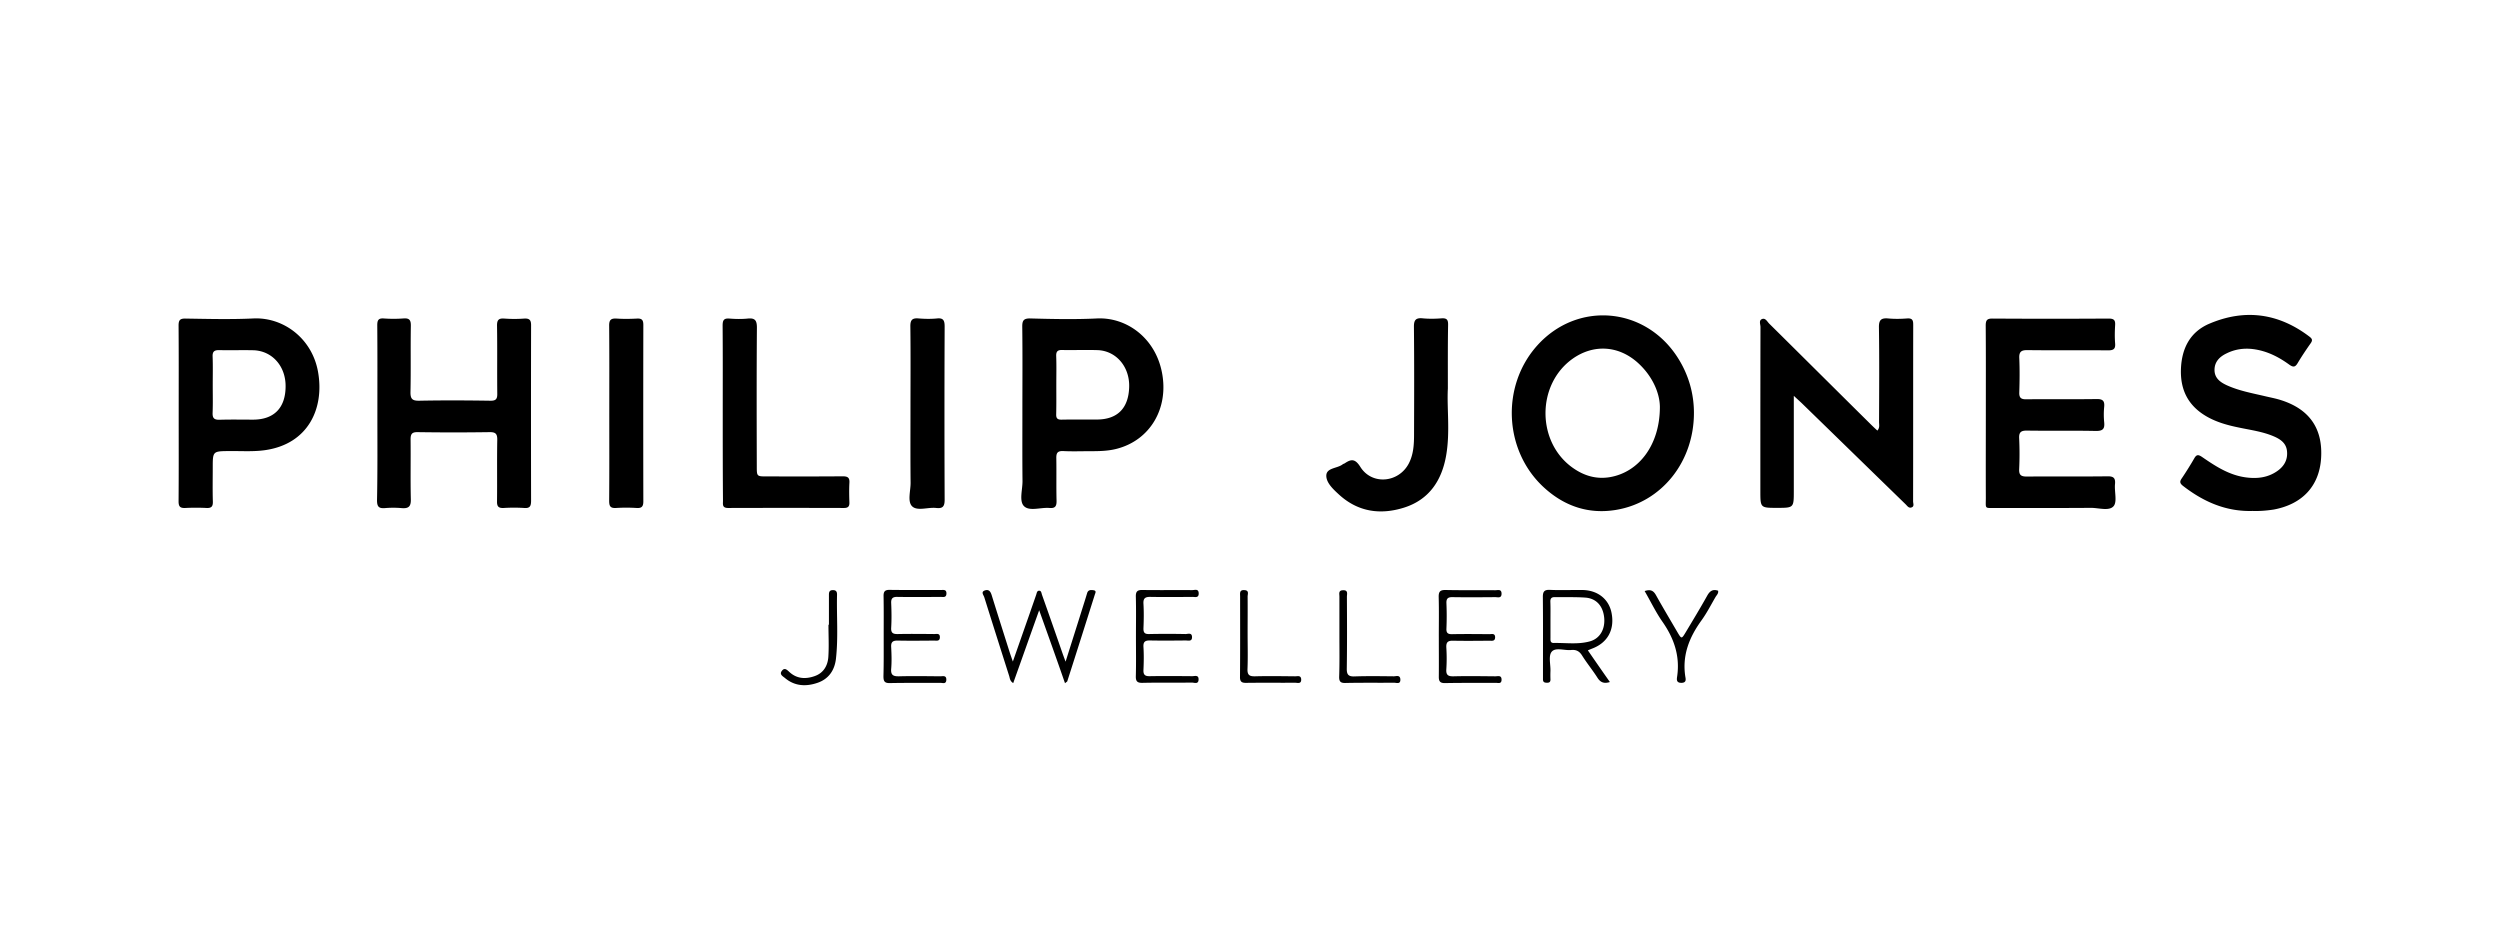 <svg xmlns="http://www.w3.org/2000/svg" xml:space="preserve" width="210" height="80" style="enable-background:new 0 0 210 80"><path d="M142.29 34.69c0 4.09-2.7 7.5-6.54 8.14-2.27.38-4.29-.29-5.99-1.82-3.43-3.07-3.71-8.55-.64-11.98 3.38-3.77 9.09-3.27 11.82 1.03.89 1.4 1.35 2.97 1.35 4.63zm-2.86-.51c-.01-1.16-.62-2.61-1.89-3.74-1.62-1.43-3.69-1.53-5.42-.32-3.08 2.17-3.06 7.07.04 9.21.92.64 1.94.94 3.07.75 2.42-.41 4.2-2.69 4.2-5.9zM150.68 33.25v7.99c0 1.42 0 1.42-1.41 1.42-1.4 0-1.4 0-1.4-1.42 0-4.59 0-9.18.01-13.77 0-.22-.15-.54.11-.66.3-.14.45.2.63.38 2.82 2.79 5.64 5.6 8.46 8.39.2.2.4.39.62.59.22-.25.14-.5.14-.72.01-2.65.03-5.3-.01-7.95-.01-.63.19-.8.78-.75.53.05 1.06.04 1.59 0 .51-.04.51.24.51.6-.01 4.92 0 9.84-.01 14.77 0 .17.13.43-.15.51-.23.07-.35-.15-.49-.28-2.91-2.83-5.82-5.67-8.73-8.5-.17-.16-.35-.32-.65-.6zM31.7 34.67c0-2.45.01-4.9-.01-7.35 0-.41.09-.6.54-.57.55.04 1.11.04 1.65 0 .49-.04.64.12.63.62-.03 1.85.01 3.71-.03 5.56-.01.59.16.74.74.73 1.99-.04 3.97-.03 5.96 0 .46.01.6-.13.59-.59-.02-1.9.01-3.8-.02-5.69-.01-.5.13-.66.63-.62.55.04 1.1.04 1.65 0 .48-.03.59.16.58.61-.01 4.9-.01 9.8 0 14.69 0 .44-.09.65-.58.61a14.1 14.1 0 0 0-1.72 0c-.43.02-.57-.12-.56-.55.02-1.72-.01-3.44.02-5.16.01-.52-.14-.67-.66-.66-2.01.03-4.02.03-6.02 0-.47-.01-.6.14-.6.6.02 1.68-.02 3.35.02 5.03.02.63-.2.8-.78.75-.46-.04-.93-.04-1.39 0-.51.04-.67-.11-.67-.65.05-2.46.03-4.91.03-7.36zM166.81 34.71c0-2.45.01-4.9-.01-7.35 0-.45.1-.61.58-.6 3.25.02 6.49.02 9.74 0 .44 0 .58.12.55.56-.03.51-.04 1.02 0 1.52.04.47-.13.59-.59.59-2.25-.02-4.5.01-6.75-.02-.54-.01-.74.13-.71.69.04.95.03 1.9 0 2.85-.02.47.15.6.6.59 1.96-.02 3.93.01 5.89-.02.54-.01.69.17.64.67-.04.42-.04.84 0 1.26.06.56-.09.76-.71.75-1.92-.04-3.84 0-5.76-.03-.52-.01-.7.14-.67.66.04.86.04 1.72 0 2.58-.02.51.17.62.65.62 2.25-.02 4.5.01 6.75-.02.52-.01.7.13.65.66-.06.63.2 1.48-.12 1.85-.37.43-1.24.14-1.89.14-2.65.02-5.3.01-7.95.01-1.03 0-.89.12-.89-.86-.01-2.37 0-4.74 0-7.1zM189.23 42.92c-2.22.07-4.12-.76-5.85-2.1-.28-.22-.3-.37-.11-.64.37-.55.72-1.11 1.05-1.68.19-.34.35-.32.66-.11 1.15.79 2.31 1.55 3.75 1.72.91.11 1.77 0 2.53-.52.59-.4.92-.95.85-1.68-.06-.69-.56-1.02-1.12-1.26-.94-.4-1.95-.53-2.94-.74-.93-.19-1.84-.44-2.68-.92-1.55-.89-2.24-2.23-2.17-4.01.07-1.75.79-3.12 2.41-3.8 2.98-1.26 5.81-.87 8.4 1.11.22.17.26.3.09.54-.38.54-.75 1.09-1.09 1.66-.2.34-.36.39-.71.14-.92-.67-1.92-1.17-3.07-1.31-.77-.09-1.5.02-2.19.36-.59.28-1.03.71-1.02 1.42.01.67.49 1.01 1.03 1.26 1.01.46 2.1.66 3.17.91.45.11.91.19 1.35.33 2.43.76 3.57 2.41 3.4 4.92-.16 2.31-1.57 3.83-3.97 4.28-.58.09-1.17.14-1.77.12zM85.88 34.71c0-2.41.02-4.81-.01-7.22-.01-.55.09-.76.71-.74 1.85.05 3.71.09 5.56 0 2.51-.12 4.9 1.65 5.46 4.52.6 3.02-.99 5.71-3.8 6.43-.73.19-1.48.2-2.23.2s-1.5.03-2.25-.01c-.48-.02-.6.15-.59.6.02 1.19-.01 2.38.02 3.57.01.44-.1.65-.58.61-.74-.07-1.7.31-2.16-.16-.42-.43-.11-1.39-.12-2.11-.02-1.89-.01-3.79-.01-5.69zm2.85-2.42c0 .84.01 1.67-.01 2.51-.01.34.11.46.46.45.99-.02 1.98 0 2.97-.01 1.72-.01 2.65-.95 2.7-2.73.05-1.7-1.09-3.05-2.67-3.1-.99-.03-1.98.01-2.97-.01-.38-.01-.5.14-.49.5.03.8.01 1.59.01 2.39zM15.01 34.7c0-2.45.01-4.9-.01-7.35 0-.46.12-.6.59-.59 1.9.03 3.8.08 5.69-.01 2.5-.12 4.92 1.65 5.43 4.46.56 3.08-.81 6.11-4.5 6.61-.96.13-1.94.06-2.91.07-1.43.01-1.43 0-1.43 1.4 0 .95-.02 1.9.01 2.85.01.4-.12.55-.53.53-.59-.03-1.19-.03-1.79 0-.44.02-.56-.13-.56-.56.02-2.47.01-4.94.01-7.41zm2.86-2.36c0 .77.02 1.54-.01 2.31-.02.45.1.62.58.61.95-.03 1.89-.01 2.84-.01 1.74-.01 2.7-.99 2.71-2.78.02-1.71-1.13-3.01-2.72-3.05-.95-.02-1.89.01-2.84-.01-.42-.01-.59.11-.57.55.03.79.01 1.59.01 2.38zM60.71 34.71c0-2.45.01-4.9-.01-7.35 0-.45.09-.64.58-.6.5.04 1.02.05 1.52 0 .59-.06.78.12.78.75-.03 3.88-.02 7.77-.01 11.66 0 .85 0 .85.85.85 2.12 0 4.24.01 6.36-.01.42 0 .6.1.57.55-.03.55-.02 1.1 0 1.65.01.34-.12.46-.46.46-3.24-.01-6.49-.01-9.73 0-.51 0-.43-.3-.43-.61-.02-2.45-.02-4.9-.02-7.35zM121.62 32.65c-.09 1.62.2 3.62-.14 5.59-.36 2.1-1.42 3.73-3.54 4.4-2 .63-3.89.36-5.49-1.12-.48-.44-1.04-.97-1.04-1.56 0-.68.93-.6 1.38-.96.05-.04.12-.05.18-.09.55-.37.87-.37 1.3.31.97 1.55 3.22 1.34 4.07-.29.4-.77.44-1.61.44-2.45.01-3 .02-6-.01-9.01-.01-.58.15-.79.74-.73.52.05 1.06.04 1.59 0 .46-.03.55.15.54.57-.03 1.67-.02 3.33-.02 5.34zM76.48 34.71c0-2.43.02-4.85-.01-7.28-.01-.57.17-.73.71-.68.5.04 1.02.05 1.52 0 .55-.06.65.18.65.68-.02 4.85-.02 9.7 0 14.56 0 .57-.18.74-.71.68-.69-.08-1.6.29-2.03-.15-.4-.41-.11-1.3-.12-1.98-.02-1.94-.01-3.88-.01-5.83zM51.18 34.72c0-2.45.01-4.9-.01-7.34-.01-.5.14-.65.63-.62.57.04 1.15.03 1.72 0 .42-.02.52.15.52.54-.01 4.94-.01 9.88 0 14.82 0 .43-.14.58-.57.55a14.1 14.1 0 0 0-1.72 0c-.49.03-.58-.16-.58-.61.02-2.44.01-4.89.01-7.34zM87.29 51.26c-.77 2.15-1.46 4.11-2.18 6.12-.28-.17-.28-.41-.34-.6-.7-2.2-1.4-4.41-2.09-6.61-.06-.19-.32-.46.07-.58.32-.1.46.11.55.4.49 1.58.99 3.15 1.49 4.73.07.22.15.45.29.85.52-1.48.98-2.8 1.44-4.11.17-.5.35-1 .52-1.5.05-.14.06-.34.25-.34s.19.22.24.35c.59 1.66 1.17 3.32 1.75 4.99.06.16.12.33.23.62.49-1.56.95-3 1.4-4.44.14-.44.28-.88.41-1.32.09-.29.32-.27.54-.24.25.04.16.21.11.35-.77 2.44-1.54 4.87-2.32 7.3-.01.03-.06.05-.19.16-.69-2-1.4-3.97-2.17-6.13zM135.23 57.29c-.5.16-.8.03-1.05-.37-.4-.63-.88-1.21-1.28-1.85-.23-.37-.5-.51-.92-.47-.56.06-1.31-.25-1.64.15-.28.34-.09 1.05-.1 1.6-.01.24-.01.49 0 .73 0 .19-.08.27-.28.27s-.35-.03-.35-.28v-.99c0-1.96.01-3.93-.01-5.89-.01-.48.1-.67.62-.64.9.04 1.81 0 2.71.01 1.29.02 2.24.78 2.45 1.98.25 1.38-.36 2.46-1.64 2.94-.1.04-.2.08-.36.15.62.9 1.23 1.78 1.85 2.66zm-4.99-5.23v1.52c0 .2-.03.43.27.43 1.01-.02 2.03.14 3.02-.13.87-.23 1.32-1.04 1.22-2.01-.1-.97-.66-1.6-1.57-1.67-.85-.06-1.71-.03-2.57-.04-.28-.01-.39.11-.38.39.02.5.01 1.01.01 1.51zM120.86 53.48c0-1.1.02-2.21-.01-3.31-.01-.44.09-.62.58-.61 1.39.03 2.78.01 4.17.02.21 0 .53-.12.53.29s-.32.29-.53.29c-1.19.01-2.38.02-3.57 0-.4-.01-.55.11-.53.52.03.7.03 1.41 0 2.12-.02.39.14.48.5.47 1.04-.02 2.07-.01 3.11 0 .19 0 .48-.1.48.27-.01.35-.28.28-.49.28-1.02.01-2.03.02-3.05 0-.43-.01-.58.13-.56.56.04.62.04 1.24 0 1.85-.03.49.17.59.61.58 1.17-.03 2.34-.01 3.51 0 .21 0 .53-.12.52.3-.01.37-.31.24-.49.25-1.41.01-2.83-.01-4.24.02-.46.01-.55-.17-.54-.58.01-1.11 0-2.22 0-3.32zM95.42 53.43c0-1.1.02-2.21-.01-3.31-.01-.44.13-.57.57-.56 1.39.02 2.78 0 4.17.01.21 0 .53-.14.54.27.01.41-.31.3-.52.3-1.17.01-2.34.02-3.51 0-.44-.01-.64.09-.61.58.04.68.03 1.37 0 2.05-.01.37.1.5.48.49 1.01-.02 2.03-.02 3.05 0 .2 0 .54-.15.55.25.01.4-.32.29-.53.29-.99.01-1.99.02-2.98 0-.41-.01-.6.09-.57.55.04.64.03 1.28 0 1.92-.02.41.13.54.53.53 1.19-.02 2.38-.01 3.57 0 .21 0 .54-.13.53.28-.01.42-.35.26-.54.26-1.39.01-2.78-.01-4.17.02-.44.01-.57-.13-.56-.56.03-1.12.01-2.25.01-3.37zM74.23 53.47c0-1.13.01-2.25-.01-3.38-.01-.39.1-.55.52-.54 1.43.02 2.87.01 4.3.01.21 0 .47-.06.46.3-.01.36-.27.28-.48.28-1.21.01-2.43.02-3.64 0-.4-.01-.54.13-.52.53.03.68.04 1.37 0 2.05-.03.46.16.55.57.54 1.01-.02 2.03-.01 3.05 0 .2 0 .48-.09.47.28-.01.35-.29.27-.49.27-1.02.01-2.03.02-3.05 0-.44-.01-.58.14-.55.57.03.59.05 1.19 0 1.79-.05.57.2.65.68.64 1.15-.03 2.29-.01 3.44 0 .21 0 .53-.11.51.31-.02.37-.31.24-.5.24-1.41.01-2.83-.01-4.24.02-.47.01-.54-.18-.54-.58.03-1.12.02-2.22.02-3.33zM138.15 49.65c.5-.17.74-.03.95.34.58 1.04 1.19 2.06 1.79 3.09.36.61.36.61.71.03.61-1.02 1.23-2.04 1.81-3.08.22-.39.47-.56.91-.41.05.22-.11.36-.21.52-.39.67-.74 1.36-1.19 1.98-1.01 1.4-1.62 2.9-1.36 4.67.03.21.15.56-.31.57-.5.01-.39-.36-.36-.6.23-1.71-.29-3.18-1.27-4.57-.54-.78-.96-1.66-1.47-2.54zM69.63 52.48v-2.51c0-.21.03-.39.31-.4.31-.01.38.15.37.41-.04 1.78.11 3.57-.09 5.35-.11.97-.61 1.71-1.56 2.03-.97.33-1.92.28-2.74-.42-.16-.13-.47-.29-.25-.58.23-.31.42-.11.64.09.62.57 1.35.61 2.1.35.75-.25 1.12-.87 1.17-1.62.06-.9.01-1.81.01-2.71.01.01.03.01.04.01zM112.51 53.41v-3.3c0-.22-.1-.52.3-.53.46-.02.33.32.33.55.01 2 .02 4.01-.01 6.01-.01.5.11.7.65.68 1.1-.04 2.2-.02 3.3-.01.2 0 .53-.14.55.26.02.43-.32.28-.52.28-1.37.01-2.73-.01-4.1.02-.4.01-.53-.12-.52-.53.04-1.14.02-2.29.02-3.43zM104.8 53.22c0 .99.03 1.98-.01 2.97-.02.52.17.63.64.62 1.12-.03 2.25-.01 3.37 0 .19 0 .48-.1.5.25.02.42-.31.29-.51.29-1.37.01-2.73-.01-4.1.01-.39.01-.54-.1-.53-.51.02-2.25.01-4.49.01-6.74 0-.25-.08-.57.36-.54.42.02.27.34.27.54.01 1.04 0 2.07 0 3.11z"/></svg>